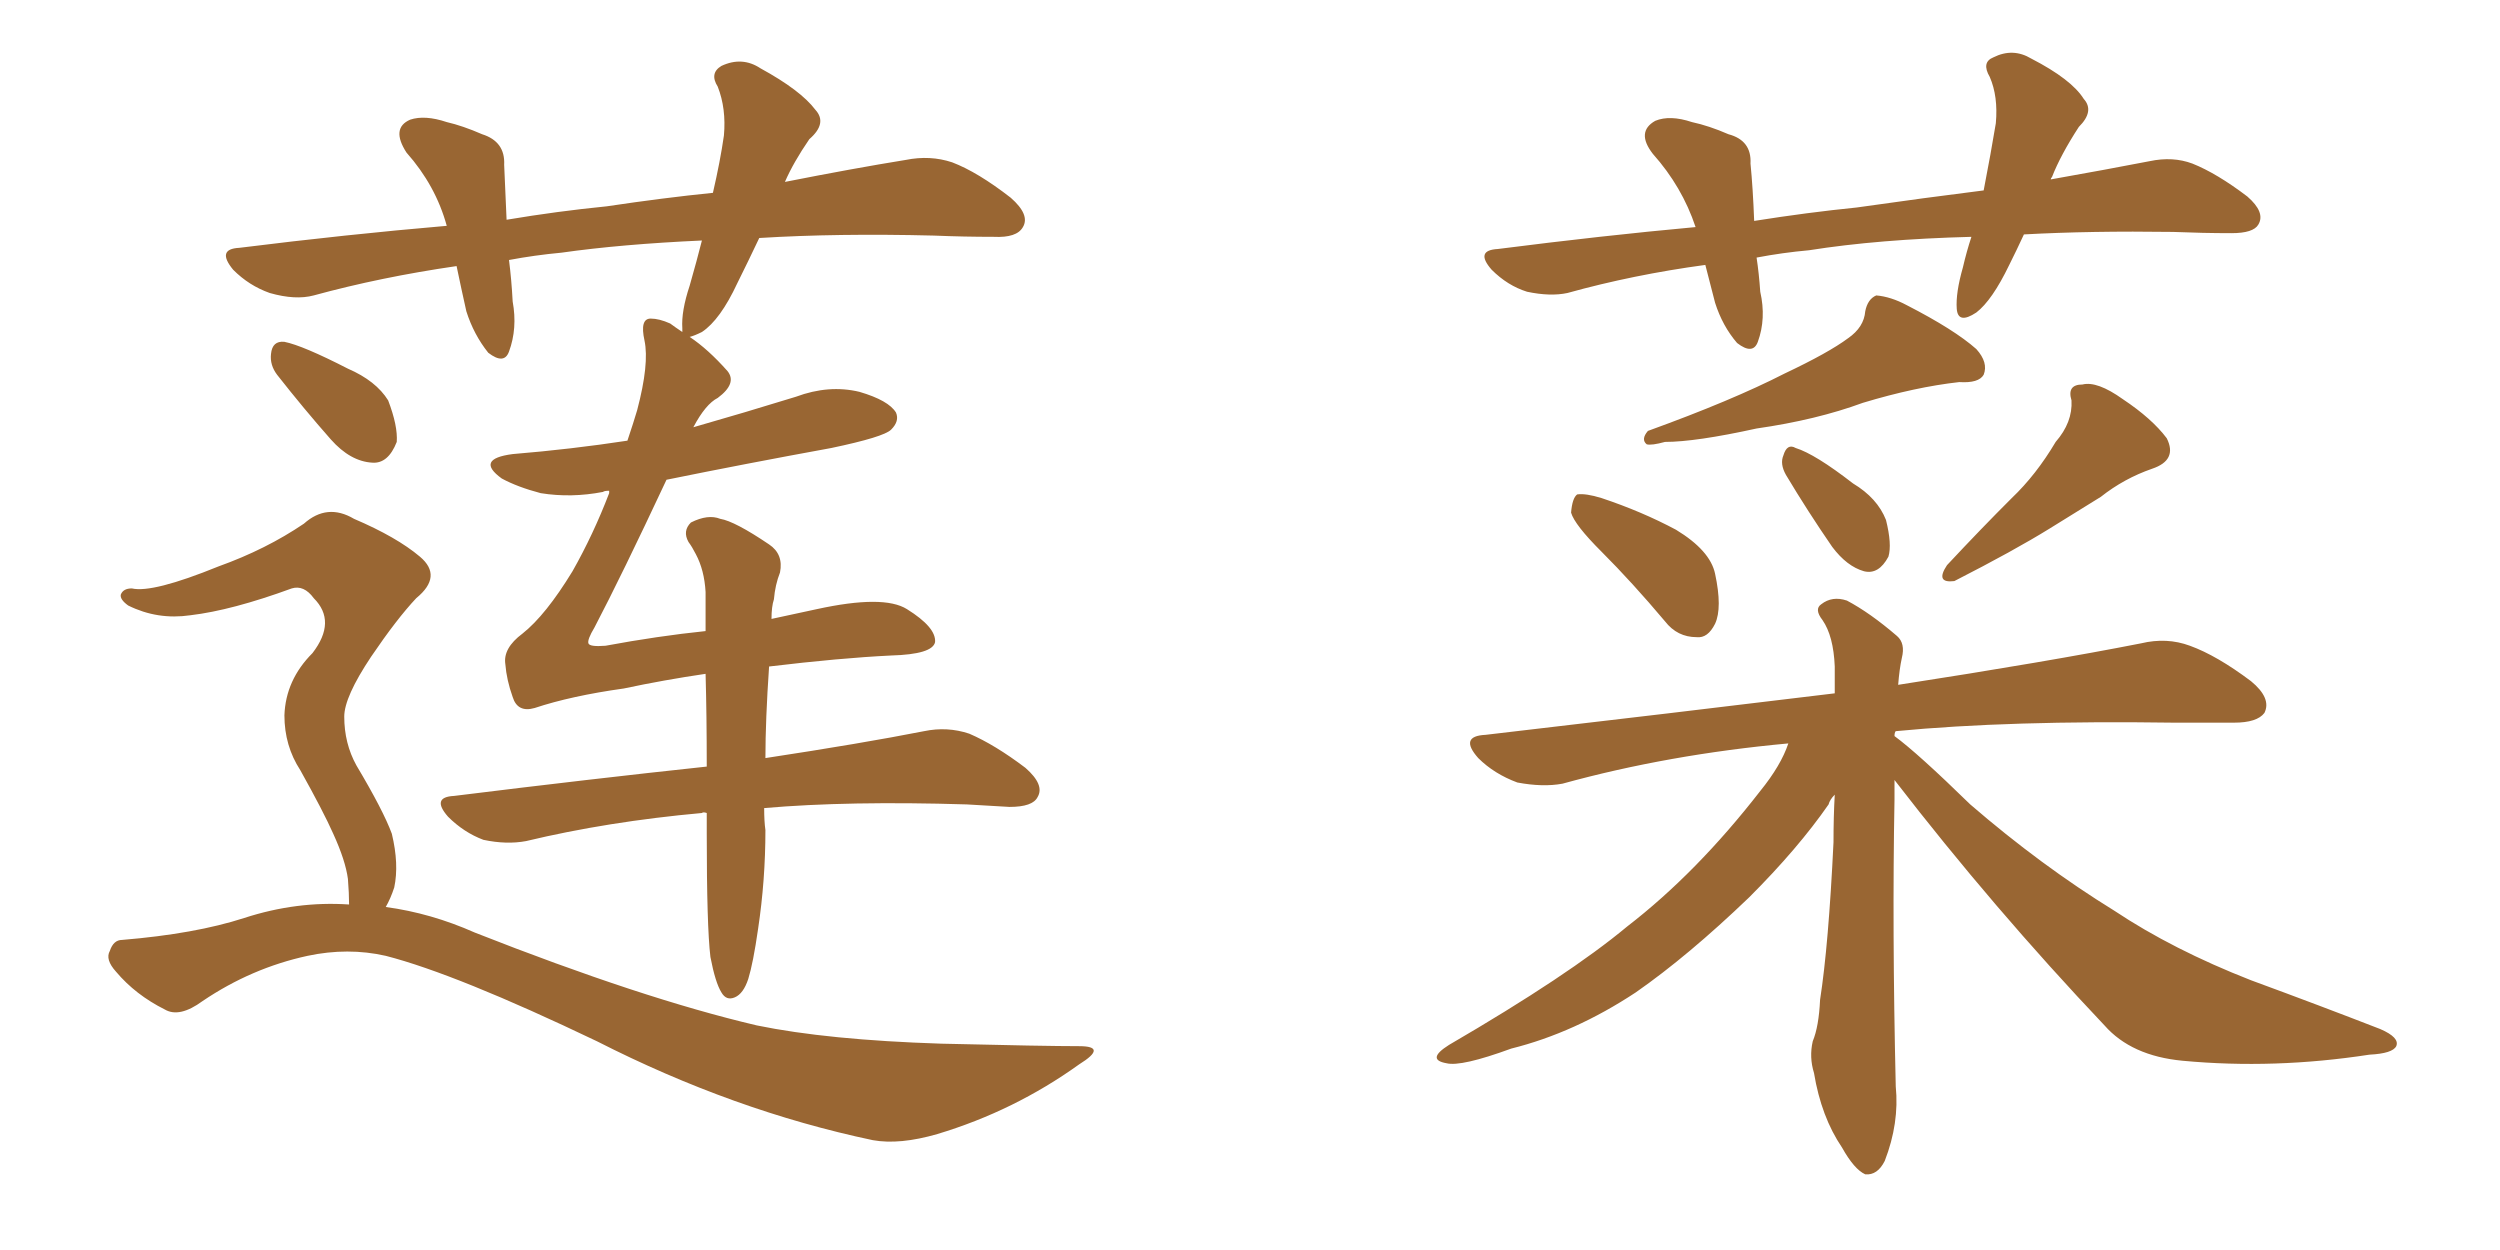 <svg xmlns="http://www.w3.org/2000/svg" xmlns:xlink="http://www.w3.org/1999/xlink" width="300" height="150"><path fill="#996633" padding="10" d="M33.25 44.97L33.25 44.97Q32.37 43.80 32.52 42.48L32.52 42.48Q32.67 40.87 34.13 41.02L34.13 41.02Q36.33 41.46 41.75 44.24L41.75 44.24Q45.12 45.70 46.58 48.05L46.58 48.05Q47.75 51.12 47.61 53.03L47.61 53.03Q46.58 55.66 44.68 55.52L44.68 55.52Q42.04 55.37 39.70 52.73L39.70 52.73Q36.47 49.07 33.25 44.97ZM41.89 108.54L41.89 108.54Q41.89 107.23 41.75 105.47L41.75 105.47Q41.46 103.27 39.99 100.05L39.99 100.05Q38.82 97.41 36.04 92.43L36.04 92.43Q34.13 89.50 34.13 85.84L34.13 85.84Q34.28 81.59 37.50 78.37L37.50 78.37Q40.43 74.56 37.65 71.78L37.65 71.78Q36.47 70.17 35.01 70.61L35.01 70.61Q27.83 73.24 22.85 73.83L22.85 73.83Q18.90 74.41 15.38 72.66L15.38 72.66Q14.36 71.92 14.50 71.34L14.50 71.34Q14.79 70.61 15.82 70.61L15.82 70.61Q18.31 71.19 26.22 67.97L26.22 67.97Q31.93 65.92 36.47 62.84L36.47 62.84Q39.26 60.35 42.48 62.26L42.48 62.26Q47.61 64.45 50.39 66.80L50.39 66.80Q53.17 69.14 49.95 71.78L49.95 71.78Q47.61 74.27 44.53 78.81L44.53 78.81Q41.31 83.64 41.31 85.99L41.31 85.99Q41.31 89.21 42.77 91.85L42.77 91.85Q46.00 97.27 47.02 100.05L47.02 100.05Q47.90 103.71 47.31 106.49L47.31 106.49Q46.88 107.81 46.29 108.84L46.29 108.84Q51.71 109.57 56.98 111.91L56.98 111.91Q77.05 119.82 90.82 123.05L90.82 123.05Q99.32 124.80 112.94 125.24L112.94 125.24Q125.39 125.54 129.49 125.54L129.49 125.54Q133.01 125.54 129.49 127.73L129.49 127.73Q121.73 133.30 112.50 136.08L112.50 136.08Q107.96 137.40 104.74 136.82L104.74 136.82Q88.04 133.30 71.63 124.95L71.63 124.95Q54.79 116.89 46.29 114.70L46.29 114.70Q41.75 113.67 36.91 114.70L36.91 114.70Q30.18 116.16 24.32 120.12L24.32 120.12Q21.53 122.17 19.78 121.14L19.78 121.14Q16.26 119.38 13.92 116.60L13.92 116.60Q12.60 115.14 13.18 114.11L13.18 114.11Q13.62 112.79 14.65 112.79L14.65 112.79Q23.44 112.06 29.30 110.16L29.30 110.16Q35.60 108.11 41.89 108.54ZM92.29 79.98L92.29 79.98L92.29 79.98Q91.85 86.43 91.85 90.97L91.85 90.97Q103.42 89.21 110.89 87.74L110.89 87.74Q113.67 87.16 116.31 88.04L116.31 88.04Q119.38 89.36 123.05 92.14L123.05 92.14Q125.39 94.19 124.51 95.65L124.51 95.65Q123.93 96.83 121.14 96.83L121.14 96.83Q118.80 96.68 116.02 96.53L116.02 96.53Q101.81 96.09 91.70 96.97L91.70 96.97Q91.70 98.58 91.85 99.61L91.85 99.61Q91.85 105.62 90.97 111.47L90.97 111.47Q90.38 115.58 89.79 117.48L89.79 117.48Q89.21 119.24 88.18 119.68L88.18 119.68Q87.16 120.12 86.57 119.09L86.57 119.09Q85.84 117.92 85.25 114.84L85.25 114.84Q84.81 111.18 84.81 100.05L84.81 100.05Q84.81 98.58 84.81 97.56L84.81 97.56Q84.38 97.41 84.23 97.56L84.23 97.56Q72.95 98.58 63.13 100.93L63.13 100.93Q60.79 101.37 58.01 100.78L58.01 100.78Q55.66 99.90 53.76 98.00L53.76 98.00Q51.71 95.65 54.49 95.51L54.49 95.51Q71.04 93.46 84.81 91.99L84.81 91.99Q84.81 85.84 84.67 80.86L84.67 80.86Q79.69 81.59 74.85 82.62L74.85 82.62Q68.55 83.50 64.16 84.96L64.16 84.96Q62.11 85.55 61.52 83.64L61.52 83.64Q60.79 81.59 60.64 79.69L60.64 79.69Q60.35 77.78 62.70 76.03L62.70 76.03Q65.48 73.83 68.70 68.55L68.70 68.55Q71.19 64.16 73.10 59.18L73.10 59.18Q73.10 58.89 73.10 58.89L73.10 58.89Q72.51 58.89 72.36 59.03L72.36 59.03Q68.55 59.77 64.89 59.18L64.89 59.18Q62.11 58.45 60.21 57.42L60.21 57.42Q56.98 55.08 61.52 54.49L61.52 54.49Q68.55 53.91 75.29 52.88L75.29 52.88Q76.03 50.68 76.46 49.22L76.46 49.22Q77.93 43.65 77.34 40.87L77.34 40.87Q76.76 38.23 78.08 38.23L78.08 38.23Q79.10 38.23 80.42 38.82L80.42 38.82Q81.01 39.26 81.88 39.84L81.88 39.84Q81.88 39.55 81.88 39.40L81.88 39.40Q81.74 37.35 82.76 34.28L82.76 34.28Q83.64 31.20 84.23 28.86L84.23 28.86Q74.56 29.30 67.38 30.32L67.38 30.32Q64.16 30.62 61.08 31.20L61.08 31.20Q61.38 33.54 61.52 36.18L61.52 36.18Q62.11 39.40 61.08 42.19L61.08 42.19Q60.50 43.80 58.59 42.33L58.59 42.33Q56.84 40.14 55.96 37.35L55.96 37.35Q55.37 34.72 54.79 31.93L54.79 31.93Q45.70 33.25 37.65 35.45L37.65 35.45Q35.45 36.04 32.37 35.16L32.37 35.16Q29.88 34.28 27.98 32.37L27.98 32.37Q25.93 29.88 28.71 29.74L28.71 29.74Q41.60 28.13 53.61 27.10L53.61 27.10Q52.29 22.27 48.78 18.31L48.78 18.31Q46.88 15.38 49.22 14.36L49.22 14.36Q50.98 13.77 53.61 14.65L53.61 14.65Q55.52 15.09 57.86 16.11L57.86 16.11Q60.64 16.99 60.50 19.78L60.50 19.78Q60.64 22.71 60.79 26.37L60.79 26.37Q66.94 25.34 72.80 24.76L72.80 24.76Q79.69 23.73 85.55 23.14L85.55 23.14Q86.43 19.34 86.87 16.26L86.87 16.26Q87.16 13.04 86.13 10.40L86.13 10.40Q85.11 8.79 86.57 7.91L86.57 7.91Q89.06 6.74 91.26 8.20L91.26 8.20Q96.09 10.84 97.85 13.18L97.85 13.18Q99.32 14.79 97.12 16.70L97.12 16.70Q95.21 19.48 94.19 21.83L94.19 21.83Q102.39 20.21 108.69 19.19L108.69 19.19Q111.62 18.60 114.26 19.48L114.26 19.48Q117.33 20.65 121.29 23.73L121.29 23.73Q123.63 25.78 122.75 27.25L122.75 27.25Q122.02 28.56 119.24 28.42L119.24 28.42Q115.72 28.42 112.06 28.27L112.06 28.27Q100.49 27.98 91.11 28.56L91.11 28.56Q89.79 31.35 88.48 33.98L88.48 33.98Q86.43 38.38 84.23 39.84L84.23 39.84Q83.35 40.28 82.76 40.43L82.76 40.43Q84.96 41.89 87.30 44.53L87.30 44.53Q88.48 46.00 86.13 47.75L86.13 47.75Q84.67 48.49 83.20 51.27L83.20 51.27Q89.36 49.51 95.51 47.61L95.51 47.61Q99.46 46.14 103.13 47.02L103.13 47.02Q106.64 48.05 107.52 49.51L107.52 49.51Q107.96 50.54 106.93 51.56L106.93 51.56Q106.05 52.44 99.76 53.76L99.76 53.76Q89.36 55.66 79.98 57.57L79.98 57.57Q74.56 69.14 71.34 75.29L71.34 75.29Q70.46 76.76 70.61 77.20L70.61 77.20Q70.75 77.64 72.66 77.49L72.66 77.49Q78.96 76.32 84.67 75.73L84.67 75.73Q84.67 73.24 84.67 71.04L84.67 71.04Q84.52 68.41 83.50 66.50L83.50 66.50Q83.06 65.63 82.62 65.04L82.62 65.04Q81.88 63.72 82.91 62.70L82.91 62.70Q84.96 61.67 86.43 62.26L86.43 62.26Q88.18 62.55 92.29 65.33L92.29 65.33Q94.04 66.50 93.60 68.70L93.60 68.70Q93.02 70.17 92.87 71.92L92.87 71.92Q92.58 72.80 92.58 74.27L92.58 74.27Q95.36 73.68 98.00 73.10L98.00 73.10Q106.05 71.34 108.84 73.10L108.84 73.10Q112.35 75.29 112.21 77.05L112.21 77.05Q111.91 78.52 106.93 78.66L106.93 78.66Q100.78 78.96 92.29 79.98ZM221.78 40.58L221.78 40.58Q223.68 39.26 223.83 37.35L223.83 37.35Q224.12 35.89 225.15 35.45L225.15 35.45Q226.90 35.60 228.81 36.62L228.81 36.62Q234.52 39.55 237.16 41.89L237.16 41.89Q238.62 43.51 238.04 44.97L238.04 44.97Q237.45 46.00 235.11 45.85L235.11 45.85Q229.83 46.44 223.54 48.34L223.54 48.34Q217.97 50.39 210.79 51.42L210.79 51.42Q203.47 53.03 199.80 53.03L199.80 53.03Q198.19 53.47 197.61 53.32L197.61 53.32Q196.88 52.73 197.75 51.71L197.75 51.71Q207.86 48.05 214.16 44.82L214.16 44.82Q219.43 42.33 221.78 40.58ZM192.19 66.21L192.19 66.21Q188.96 62.99 188.53 61.52L188.53 61.52Q188.67 59.77 189.26 59.33L189.26 59.33Q190.28 59.18 192.19 59.77L192.19 59.77Q197.02 61.38 201.12 63.57L201.12 63.57Q205.22 66.06 205.81 68.85L205.81 68.85Q206.69 72.95 205.81 74.85L205.81 74.85Q204.93 76.61 203.61 76.46L203.61 76.46Q201.27 76.46 199.80 74.56L199.80 74.56Q195.85 69.87 192.19 66.21ZM214.31 56.98L214.31 56.98Q213.57 55.66 214.01 54.64L214.01 54.64Q214.45 53.17 215.48 53.76L215.48 53.76Q217.82 54.49 222.36 58.01L222.36 58.01Q225.29 59.77 226.32 62.40L226.32 62.40Q227.05 65.33 226.61 66.80L226.61 66.80Q225.44 68.99 223.68 68.55L223.68 68.55Q221.63 67.97 219.87 65.63L219.87 65.63Q216.94 61.38 214.31 56.98ZM246.68 53.03L246.68 53.03Q248.73 50.68 248.58 48.05L248.58 48.05Q248.00 46.14 249.90 46.14L249.90 46.14Q251.66 45.70 254.74 47.90L254.74 47.90Q258.25 50.24 260.01 52.59L260.01 52.59Q261.33 55.22 258.25 56.25L258.25 56.25Q254.88 57.42 252.10 59.62L252.10 59.62Q249.02 61.52 245.95 63.43L245.95 63.43Q241.70 66.06 234.52 69.73L234.52 69.73Q232.18 70.02 233.64 67.82L233.64 67.82Q237.74 63.43 241.41 59.77L241.41 59.77Q244.34 56.98 246.68 53.03ZM227.34 93.60L227.34 93.60Q227.34 94.63 227.34 95.95L227.34 95.95Q227.05 111.47 227.49 130.37L227.49 130.37Q227.93 134.77 226.17 139.31L226.17 139.31Q225.29 141.06 223.83 140.92L223.83 140.92Q222.51 140.33 221.04 137.70L221.04 137.70Q218.55 134.03 217.68 128.76L217.68 128.76Q217.09 126.86 217.53 124.95L217.53 124.95Q218.26 123.19 218.41 119.97L218.41 119.97Q219.43 113.38 220.02 101.07L220.02 101.07Q220.02 98.00 220.17 95.36L220.17 95.36Q219.58 95.95 219.43 96.53L219.43 96.53Q215.77 101.81 209.91 107.67L209.91 107.67Q202.59 114.70 196.29 119.09L196.29 119.09Q188.96 123.93 181.35 125.83L181.35 125.83Q175.34 128.03 173.58 127.59L173.58 127.59Q171.09 127.15 173.88 125.39L173.88 125.39Q188.23 117.04 195.26 111.18L195.26 111.18Q203.61 104.74 211.23 94.92L211.23 94.92Q213.72 91.85 214.60 89.21L214.60 89.21Q200.24 90.53 187.50 94.04L187.50 94.04Q185.16 94.48 182.08 93.90L182.08 93.90Q179.30 92.87 177.39 90.97L177.39 90.97Q175.05 88.33 178.27 88.18L178.27 88.18Q200.83 85.55 220.17 83.20L220.17 83.20Q220.17 81.45 220.17 79.98L220.17 79.98Q220.02 76.32 218.70 74.41L218.70 74.41Q217.68 73.10 218.55 72.51L218.55 72.51Q219.87 71.48 221.63 72.07L221.63 72.07Q224.41 73.54 227.64 76.32L227.64 76.32Q228.66 77.20 228.22 78.96L228.22 78.96Q227.93 80.27 227.78 82.18L227.78 82.18Q245.80 79.39 256.93 77.20L256.93 77.20Q260.01 76.46 262.79 77.49L262.79 77.49Q266.02 78.66 270.12 81.74L270.12 81.74Q272.61 83.79 271.73 85.55L271.73 85.55Q270.85 86.72 268.07 86.72L268.07 86.72Q264.55 86.72 260.89 86.72L260.89 86.72Q241.11 86.43 227.49 87.74L227.49 87.74Q227.34 87.89 227.34 88.33L227.34 88.33Q230.13 90.38 236.43 96.53L236.43 96.53Q244.92 103.86 253.71 109.28L253.71 109.28Q260.74 113.96 270.12 117.63L270.12 117.63Q278.47 120.70 285.64 123.49L285.64 123.49Q287.99 124.51 287.55 125.54L287.55 125.54Q287.11 126.42 284.33 126.56L284.33 126.56Q272.90 128.32 261.91 127.29L261.91 127.29Q255.76 126.71 252.54 123.05L252.54 123.05Q239.21 108.98 227.34 93.60ZM242.87 28.13L242.87 28.13L242.87 28.13Q241.99 30.03 241.11 31.79L241.11 31.79Q239.06 36.04 237.16 37.50L237.16 37.50Q234.96 38.96 234.81 37.06L234.81 37.06Q234.67 35.16 235.55 32.08L235.55 32.08Q235.99 30.18 236.57 28.42L236.57 28.42Q225.44 28.71 217.09 30.03L217.09 30.03Q213.87 30.32 210.79 30.91L210.79 30.91Q211.08 32.81 211.23 35.01L211.23 35.01Q211.96 38.23 210.94 41.02L210.94 41.02Q210.35 42.63 208.45 41.16L208.45 41.16Q206.69 39.11 205.81 36.33L205.81 36.33Q205.22 33.98 204.64 31.79L204.64 31.79Q196.00 32.96 188.09 35.16L188.09 35.16Q186.04 35.60 183.25 35.01L183.25 35.01Q180.91 34.28 179.00 32.37L179.00 32.37Q176.95 30.03 179.74 29.88L179.74 29.88Q192.33 28.27 203.47 27.25L203.47 27.25Q201.86 22.41 198.34 18.46L198.34 18.46Q196.29 15.82 198.63 14.50L198.63 14.50Q200.39 13.77 203.03 14.65L203.03 14.65Q205.08 15.09 207.42 16.11L207.42 16.11Q210.21 16.85 210.06 19.63L210.06 19.63Q210.35 22.56 210.50 26.51L210.50 26.51Q216.94 25.49 222.80 24.90L222.80 24.90Q231.01 23.73 238.04 22.85L238.04 22.85Q238.92 18.31 239.50 14.79L239.50 14.79Q239.79 11.57 238.77 9.23L238.77 9.23Q237.74 7.47 239.21 6.88L239.21 6.88Q241.55 5.71 243.75 7.03L243.75 7.03Q248.58 9.52 250.05 11.87L250.05 11.87Q251.37 13.33 249.46 15.23L249.46 15.23Q247.27 18.60 246.24 21.24L246.24 21.24Q246.09 21.39 246.09 21.53L246.09 21.53Q252.69 20.36 257.96 19.34L257.96 19.34Q260.74 18.75 263.09 19.63L263.09 19.63Q266.02 20.80 269.68 23.58L269.68 23.58Q271.88 25.49 271.00 26.95L271.00 26.95Q270.41 27.98 267.77 27.98L267.77 27.98Q264.40 27.98 260.74 27.83L260.74 27.83Q250.93 27.69 242.87 28.13Z"/></svg>